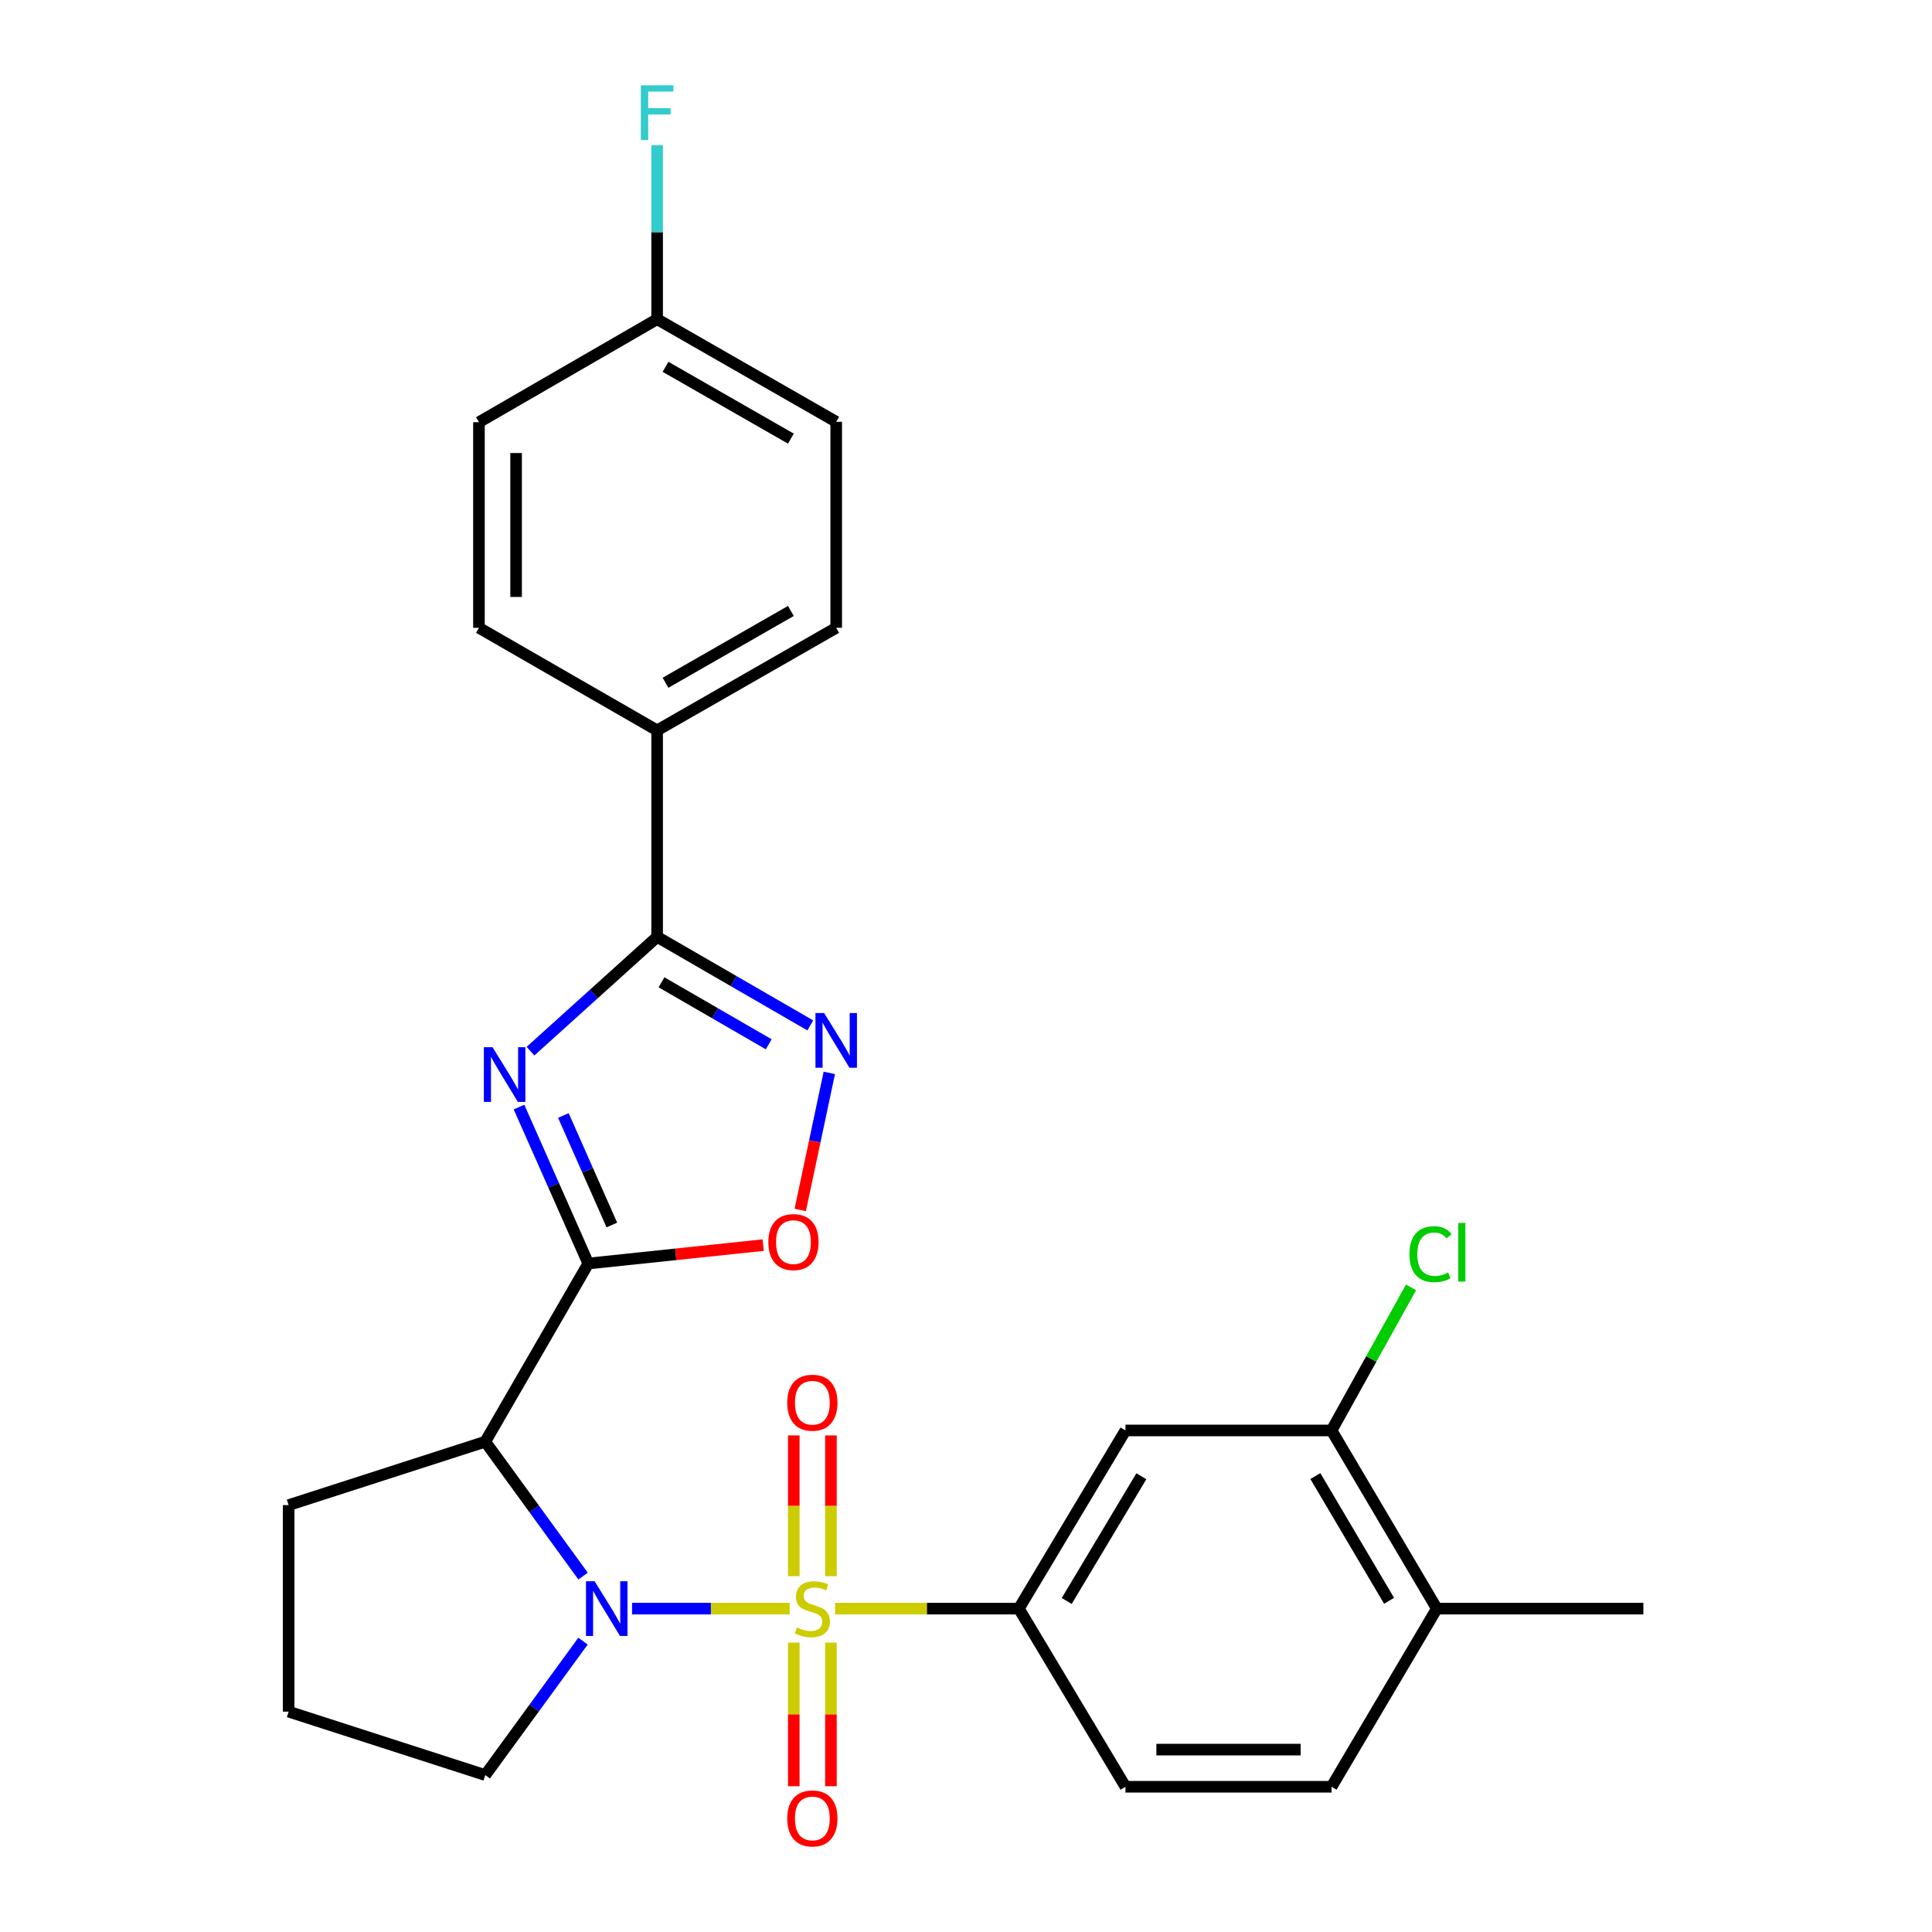 <?xml version='1.0' encoding='iso-8859-1'?>
<svg version='1.1' baseProfile='full'
              xmlns='http://www.w3.org/2000/svg'
                      xmlns:rdkit='http://www.rdkit.org/xml'
                      xmlns:xlink='http://www.w3.org/1999/xlink'
                  xml:space='preserve'
width='1000px' height='1000px' viewBox='0 0 1000 1000'>
<!-- END OF HEADER -->
<rect style='opacity:1.0;fill:#FFFFFF;stroke:none' width='1000' height='1000' x='0' y='0'> </rect>
<path class='bond-0' d='M 408.732,832.62 L 367.944,832.62' style='fill:none;fill-rule:evenodd;stroke:#CCCC00;stroke-width:6px;stroke-linecap:butt;stroke-linejoin:miter;stroke-opacity:1' />
<path class='bond-0' d='M 367.944,832.62 L 327.156,832.62' style='fill:none;fill-rule:evenodd;stroke:#0000FF;stroke-width:6px;stroke-linecap:butt;stroke-linejoin:miter;stroke-opacity:1' />
<path class='bond-6' d='M 432.225,832.62 L 479.791,832.62' style='fill:none;fill-rule:evenodd;stroke:#CCCC00;stroke-width:6px;stroke-linecap:butt;stroke-linejoin:miter;stroke-opacity:1' />
<path class='bond-6' d='M 479.791,832.62 L 527.357,832.62' style='fill:none;fill-rule:evenodd;stroke:#000000;stroke-width:6px;stroke-linecap:butt;stroke-linejoin:miter;stroke-opacity:1' />
<path class='bond-9' d='M 410.859,850.213 L 410.859,887.379' style='fill:none;fill-rule:evenodd;stroke:#CCCC00;stroke-width:6px;stroke-linecap:butt;stroke-linejoin:miter;stroke-opacity:1' />
<path class='bond-9' d='M 410.859,887.379 L 410.859,924.545' style='fill:none;fill-rule:evenodd;stroke:#FF0000;stroke-width:6px;stroke-linecap:butt;stroke-linejoin:miter;stroke-opacity:1' />
<path class='bond-9' d='M 430.087,850.213 L 430.087,887.379' style='fill:none;fill-rule:evenodd;stroke:#CCCC00;stroke-width:6px;stroke-linecap:butt;stroke-linejoin:miter;stroke-opacity:1' />
<path class='bond-9' d='M 430.087,887.379 L 430.087,924.545' style='fill:none;fill-rule:evenodd;stroke:#FF0000;stroke-width:6px;stroke-linecap:butt;stroke-linejoin:miter;stroke-opacity:1' />
<path class='bond-10' d='M 430.087,815.834 L 430.087,779.401' style='fill:none;fill-rule:evenodd;stroke:#CCCC00;stroke-width:6px;stroke-linecap:butt;stroke-linejoin:miter;stroke-opacity:1' />
<path class='bond-10' d='M 430.087,779.401 L 430.087,742.968' style='fill:none;fill-rule:evenodd;stroke:#FF0000;stroke-width:6px;stroke-linecap:butt;stroke-linejoin:miter;stroke-opacity:1' />
<path class='bond-10' d='M 410.859,815.834 L 410.859,779.401' style='fill:none;fill-rule:evenodd;stroke:#CCCC00;stroke-width:6px;stroke-linecap:butt;stroke-linejoin:miter;stroke-opacity:1' />
<path class='bond-10' d='M 410.859,779.401 L 410.859,742.968' style='fill:none;fill-rule:evenodd;stroke:#FF0000;stroke-width:6px;stroke-linecap:butt;stroke-linejoin:miter;stroke-opacity:1' />
<path class='bond-3' d='M 301.801,815.789 L 276.488,781.001' style='fill:none;fill-rule:evenodd;stroke:#0000FF;stroke-width:6px;stroke-linecap:butt;stroke-linejoin:miter;stroke-opacity:1' />
<path class='bond-3' d='M 276.488,781.001 L 251.174,746.214' style='fill:none;fill-rule:evenodd;stroke:#000000;stroke-width:6px;stroke-linecap:butt;stroke-linejoin:miter;stroke-opacity:1' />
<path class='bond-18' d='M 301.768,849.446 L 276.471,884.108' style='fill:none;fill-rule:evenodd;stroke:#0000FF;stroke-width:6px;stroke-linecap:butt;stroke-linejoin:miter;stroke-opacity:1' />
<path class='bond-18' d='M 276.471,884.108 L 251.174,918.77' style='fill:none;fill-rule:evenodd;stroke:#000000;stroke-width:6px;stroke-linecap:butt;stroke-linejoin:miter;stroke-opacity:1' />
<path class='bond-1' d='M 304.499,653.996 L 251.174,746.214' style='fill:none;fill-rule:evenodd;stroke:#000000;stroke-width:6px;stroke-linecap:butt;stroke-linejoin:miter;stroke-opacity:1' />
<path class='bond-2' d='M 304.499,653.996 L 286.568,613.506' style='fill:none;fill-rule:evenodd;stroke:#000000;stroke-width:6px;stroke-linecap:butt;stroke-linejoin:miter;stroke-opacity:1' />
<path class='bond-2' d='M 286.568,613.506 L 268.638,573.016' style='fill:none;fill-rule:evenodd;stroke:#0000FF;stroke-width:6px;stroke-linecap:butt;stroke-linejoin:miter;stroke-opacity:1' />
<path class='bond-2' d='M 316.701,634.064 L 304.149,605.721' style='fill:none;fill-rule:evenodd;stroke:#000000;stroke-width:6px;stroke-linecap:butt;stroke-linejoin:miter;stroke-opacity:1' />
<path class='bond-2' d='M 304.149,605.721 L 291.598,577.378' style='fill:none;fill-rule:evenodd;stroke:#0000FF;stroke-width:6px;stroke-linecap:butt;stroke-linejoin:miter;stroke-opacity:1' />
<path class='bond-7' d='M 304.499,653.996 L 349.759,649.234' style='fill:none;fill-rule:evenodd;stroke:#000000;stroke-width:6px;stroke-linecap:butt;stroke-linejoin:miter;stroke-opacity:1' />
<path class='bond-7' d='M 349.759,649.234 L 395.019,644.472' style='fill:none;fill-rule:evenodd;stroke:#FF0000;stroke-width:6px;stroke-linecap:butt;stroke-linejoin:miter;stroke-opacity:1' />
<path class='bond-4' d='M 274.582,544.087 L 307.353,514.504' style='fill:none;fill-rule:evenodd;stroke:#0000FF;stroke-width:6px;stroke-linecap:butt;stroke-linejoin:miter;stroke-opacity:1' />
<path class='bond-4' d='M 307.353,514.504 L 340.123,484.922' style='fill:none;fill-rule:evenodd;stroke:#000000;stroke-width:6px;stroke-linecap:butt;stroke-linejoin:miter;stroke-opacity:1' />
<path class='bond-20' d='M 251.174,746.214 L 149.397,779.039' style='fill:none;fill-rule:evenodd;stroke:#000000;stroke-width:6px;stroke-linecap:butt;stroke-linejoin:miter;stroke-opacity:1' />
<path class='bond-12' d='M 340.123,484.922 L 340.123,378.039' style='fill:none;fill-rule:evenodd;stroke:#000000;stroke-width:6px;stroke-linecap:butt;stroke-linejoin:miter;stroke-opacity:1' />
<path class='bond-29' d='M 340.123,484.922 L 379.764,507.835' style='fill:none;fill-rule:evenodd;stroke:#000000;stroke-width:6px;stroke-linecap:butt;stroke-linejoin:miter;stroke-opacity:1' />
<path class='bond-29' d='M 379.764,507.835 L 419.404,530.748' style='fill:none;fill-rule:evenodd;stroke:#0000FF;stroke-width:6px;stroke-linecap:butt;stroke-linejoin:miter;stroke-opacity:1' />
<path class='bond-29' d='M 342.393,508.443 L 370.142,524.482' style='fill:none;fill-rule:evenodd;stroke:#000000;stroke-width:6px;stroke-linecap:butt;stroke-linejoin:miter;stroke-opacity:1' />
<path class='bond-29' d='M 370.142,524.482 L 397.89,540.521' style='fill:none;fill-rule:evenodd;stroke:#0000FF;stroke-width:6px;stroke-linecap:butt;stroke-linejoin:miter;stroke-opacity:1' />
<path class='bond-5' d='M 429.251,555.329 L 421.726,590.798' style='fill:none;fill-rule:evenodd;stroke:#0000FF;stroke-width:6px;stroke-linecap:butt;stroke-linejoin:miter;stroke-opacity:1' />
<path class='bond-5' d='M 421.726,590.798 L 414.201,626.267' style='fill:none;fill-rule:evenodd;stroke:#FF0000;stroke-width:6px;stroke-linecap:butt;stroke-linejoin:miter;stroke-opacity:1' />
<path class='bond-8' d='M 527.357,832.62 L 582.54,740.403' style='fill:none;fill-rule:evenodd;stroke:#000000;stroke-width:6px;stroke-linecap:butt;stroke-linejoin:miter;stroke-opacity:1' />
<path class='bond-8' d='M 552.133,828.661 L 590.761,764.108' style='fill:none;fill-rule:evenodd;stroke:#000000;stroke-width:6px;stroke-linecap:butt;stroke-linejoin:miter;stroke-opacity:1' />
<path class='bond-13' d='M 527.357,832.62 L 582.54,924.827' style='fill:none;fill-rule:evenodd;stroke:#000000;stroke-width:6px;stroke-linecap:butt;stroke-linejoin:miter;stroke-opacity:1' />
<path class='bond-11' d='M 582.54,740.403 L 689.21,740.403' style='fill:none;fill-rule:evenodd;stroke:#000000;stroke-width:6px;stroke-linecap:butt;stroke-linejoin:miter;stroke-opacity:1' />
<path class='bond-19' d='M 689.21,740.403 L 709.776,703.378' style='fill:none;fill-rule:evenodd;stroke:#000000;stroke-width:6px;stroke-linecap:butt;stroke-linejoin:miter;stroke-opacity:1' />
<path class='bond-19' d='M 709.776,703.378 L 730.343,666.352' style='fill:none;fill-rule:evenodd;stroke:#00CC00;stroke-width:6px;stroke-linecap:butt;stroke-linejoin:miter;stroke-opacity:1' />
<path class='bond-28' d='M 689.21,740.403 L 743.709,832.62' style='fill:none;fill-rule:evenodd;stroke:#000000;stroke-width:6px;stroke-linecap:butt;stroke-linejoin:miter;stroke-opacity:1' />
<path class='bond-28' d='M 680.832,764.018 L 718.981,828.57' style='fill:none;fill-rule:evenodd;stroke:#000000;stroke-width:6px;stroke-linecap:butt;stroke-linejoin:miter;stroke-opacity:1' />
<path class='bond-16' d='M 340.123,378.039 L 432.821,324.949' style='fill:none;fill-rule:evenodd;stroke:#000000;stroke-width:6px;stroke-linecap:butt;stroke-linejoin:miter;stroke-opacity:1' />
<path class='bond-16' d='M 344.472,353.39 L 409.361,316.228' style='fill:none;fill-rule:evenodd;stroke:#000000;stroke-width:6px;stroke-linecap:butt;stroke-linejoin:miter;stroke-opacity:1' />
<path class='bond-17' d='M 340.123,378.039 L 247.906,324.949' style='fill:none;fill-rule:evenodd;stroke:#000000;stroke-width:6px;stroke-linecap:butt;stroke-linejoin:miter;stroke-opacity:1' />
<path class='bond-15' d='M 582.54,924.827 L 689.21,924.827' style='fill:none;fill-rule:evenodd;stroke:#000000;stroke-width:6px;stroke-linecap:butt;stroke-linejoin:miter;stroke-opacity:1' />
<path class='bond-15' d='M 598.54,905.599 L 673.209,905.599' style='fill:none;fill-rule:evenodd;stroke:#000000;stroke-width:6px;stroke-linecap:butt;stroke-linejoin:miter;stroke-opacity:1' />
<path class='bond-14' d='M 743.709,832.62 L 689.21,924.827' style='fill:none;fill-rule:evenodd;stroke:#000000;stroke-width:6px;stroke-linecap:butt;stroke-linejoin:miter;stroke-opacity:1' />
<path class='bond-26' d='M 743.709,832.62 L 850.603,832.62' style='fill:none;fill-rule:evenodd;stroke:#000000;stroke-width:6px;stroke-linecap:butt;stroke-linejoin:miter;stroke-opacity:1' />
<path class='bond-23' d='M 432.821,324.949 L 432.821,218.322' style='fill:none;fill-rule:evenodd;stroke:#000000;stroke-width:6px;stroke-linecap:butt;stroke-linejoin:miter;stroke-opacity:1' />
<path class='bond-22' d='M 247.906,324.949 L 247.906,218.525' style='fill:none;fill-rule:evenodd;stroke:#000000;stroke-width:6px;stroke-linecap:butt;stroke-linejoin:miter;stroke-opacity:1' />
<path class='bond-22' d='M 267.133,308.986 L 267.133,234.489' style='fill:none;fill-rule:evenodd;stroke:#000000;stroke-width:6px;stroke-linecap:butt;stroke-linejoin:miter;stroke-opacity:1' />
<path class='bond-25' d='M 251.174,918.77 L 149.397,885.944' style='fill:none;fill-rule:evenodd;stroke:#000000;stroke-width:6px;stroke-linecap:butt;stroke-linejoin:miter;stroke-opacity:1' />
<path class='bond-27' d='M 149.397,779.039 L 149.397,885.944' style='fill:none;fill-rule:evenodd;stroke:#000000;stroke-width:6px;stroke-linecap:butt;stroke-linejoin:miter;stroke-opacity:1' />
<path class='bond-21' d='M 340.123,165.211 L 247.906,218.525' style='fill:none;fill-rule:evenodd;stroke:#000000;stroke-width:6px;stroke-linecap:butt;stroke-linejoin:miter;stroke-opacity:1' />
<path class='bond-24' d='M 340.123,165.211 L 340.123,120.18' style='fill:none;fill-rule:evenodd;stroke:#000000;stroke-width:6px;stroke-linecap:butt;stroke-linejoin:miter;stroke-opacity:1' />
<path class='bond-24' d='M 340.123,120.18 L 340.123,75.149' style='fill:none;fill-rule:evenodd;stroke:#33CCCC;stroke-width:6px;stroke-linecap:butt;stroke-linejoin:miter;stroke-opacity:1' />
<path class='bond-30' d='M 340.123,165.211 L 432.821,218.322' style='fill:none;fill-rule:evenodd;stroke:#000000;stroke-width:6px;stroke-linecap:butt;stroke-linejoin:miter;stroke-opacity:1' />
<path class='bond-30' d='M 344.469,189.861 L 409.358,227.039' style='fill:none;fill-rule:evenodd;stroke:#000000;stroke-width:6px;stroke-linecap:butt;stroke-linejoin:miter;stroke-opacity:1' />
<path  class='atom-0' d='M 412.473 842.34
Q 412.793 842.46, 414.113 843.02
Q 415.433 843.58, 416.873 843.94
Q 418.353 844.26, 419.793 844.26
Q 422.473 844.26, 424.033 842.98
Q 425.593 841.66, 425.593 839.38
Q 425.593 837.82, 424.793 836.86
Q 424.033 835.9, 422.833 835.38
Q 421.633 834.86, 419.633 834.26
Q 417.113 833.5, 415.593 832.78
Q 414.113 832.06, 413.033 830.54
Q 411.993 829.02, 411.993 826.46
Q 411.993 822.9, 414.393 820.7
Q 416.833 818.5, 421.633 818.5
Q 424.913 818.5, 428.633 820.06
L 427.713 823.14
Q 424.313 821.74, 421.753 821.74
Q 418.993 821.74, 417.473 822.9
Q 415.953 824.02, 415.993 825.98
Q 415.993 827.5, 416.753 828.42
Q 417.553 829.34, 418.673 829.86
Q 419.833 830.38, 421.753 830.98
Q 424.313 831.78, 425.833 832.58
Q 427.353 833.38, 428.433 835.02
Q 429.553 836.62, 429.553 839.38
Q 429.553 843.3, 426.913 845.42
Q 424.313 847.5, 419.953 847.5
Q 417.433 847.5, 415.513 846.94
Q 413.633 846.42, 411.393 845.5
L 412.473 842.34
' fill='#CCCC00'/>
<path  class='atom-1' d='M 307.788 818.46
L 317.068 833.46
Q 317.988 834.94, 319.468 837.62
Q 320.948 840.3, 321.028 840.46
L 321.028 818.46
L 324.788 818.46
L 324.788 846.78
L 320.908 846.78
L 310.948 830.38
Q 309.788 828.46, 308.548 826.26
Q 307.348 824.06, 306.988 823.38
L 306.988 846.78
L 303.308 846.78
L 303.308 818.46
L 307.788 818.46
' fill='#0000FF'/>
<path  class='atom-3' d='M 254.923 542.022
L 264.203 557.022
Q 265.123 558.502, 266.603 561.182
Q 268.083 563.862, 268.163 564.022
L 268.163 542.022
L 271.923 542.022
L 271.923 570.342
L 268.043 570.342
L 258.083 553.942
Q 256.923 552.022, 255.683 549.822
Q 254.483 547.622, 254.123 546.942
L 254.123 570.342
L 250.443 570.342
L 250.443 542.022
L 254.923 542.022
' fill='#0000FF'/>
<path  class='atom-6' d='M 426.561 524.343
L 435.841 539.343
Q 436.761 540.823, 438.241 543.503
Q 439.721 546.183, 439.801 546.343
L 439.801 524.343
L 443.561 524.343
L 443.561 552.663
L 439.681 552.663
L 429.721 536.263
Q 428.561 534.343, 427.321 532.143
Q 426.121 529.943, 425.761 529.263
L 425.761 552.663
L 422.081 552.663
L 422.081 524.343
L 426.561 524.343
' fill='#0000FF'/>
<path  class='atom-8' d='M 397.688 642.903
Q 397.688 636.103, 401.048 632.303
Q 404.408 628.503, 410.688 628.503
Q 416.968 628.503, 420.328 632.303
Q 423.688 636.103, 423.688 642.903
Q 423.688 649.783, 420.288 653.703
Q 416.888 657.583, 410.688 657.583
Q 404.448 657.583, 401.048 653.703
Q 397.688 649.823, 397.688 642.903
M 410.688 654.383
Q 415.008 654.383, 417.328 651.503
Q 419.688 648.583, 419.688 642.903
Q 419.688 637.343, 417.328 634.543
Q 415.008 631.703, 410.688 631.703
Q 406.368 631.703, 404.008 634.503
Q 401.688 637.303, 401.688 642.903
Q 401.688 648.623, 404.008 651.503
Q 406.368 654.383, 410.688 654.383
' fill='#FF0000'/>
<path  class='atom-10' d='M 407.473 941.218
Q 407.473 934.418, 410.833 930.618
Q 414.193 926.818, 420.473 926.818
Q 426.753 926.818, 430.113 930.618
Q 433.473 934.418, 433.473 941.218
Q 433.473 948.098, 430.073 952.018
Q 426.673 955.898, 420.473 955.898
Q 414.233 955.898, 410.833 952.018
Q 407.473 948.138, 407.473 941.218
M 420.473 952.698
Q 424.793 952.698, 427.113 949.818
Q 429.473 946.898, 429.473 941.218
Q 429.473 935.658, 427.113 932.858
Q 424.793 930.018, 420.473 930.018
Q 416.153 930.018, 413.793 932.818
Q 411.473 935.618, 411.473 941.218
Q 411.473 946.938, 413.793 949.818
Q 416.153 952.698, 420.473 952.698
' fill='#FF0000'/>
<path  class='atom-11' d='M 407.473 726.041
Q 407.473 719.241, 410.833 715.441
Q 414.193 711.641, 420.473 711.641
Q 426.753 711.641, 430.113 715.441
Q 433.473 719.241, 433.473 726.041
Q 433.473 732.921, 430.073 736.841
Q 426.673 740.721, 420.473 740.721
Q 414.233 740.721, 410.833 736.841
Q 407.473 732.961, 407.473 726.041
M 420.473 737.521
Q 424.793 737.521, 427.113 734.641
Q 429.473 731.721, 429.473 726.041
Q 429.473 720.481, 427.113 717.681
Q 424.793 714.841, 420.473 714.841
Q 416.153 714.841, 413.793 717.641
Q 411.473 720.441, 411.473 726.041
Q 411.473 731.761, 413.793 734.641
Q 416.153 737.521, 420.473 737.521
' fill='#FF0000'/>
<path  class='atom-20' d='M 729.52 649.155
Q 729.52 642.115, 732.8 638.435
Q 736.12 634.715, 742.4 634.715
Q 748.24 634.715, 751.36 638.835
L 748.72 640.995
Q 746.44 637.995, 742.4 637.995
Q 738.12 637.995, 735.84 640.875
Q 733.6 643.715, 733.6 649.155
Q 733.6 654.755, 735.92 657.635
Q 738.28 660.515, 742.84 660.515
Q 745.96 660.515, 749.6 658.635
L 750.72 661.635
Q 749.24 662.595, 747 663.155
Q 744.76 663.715, 742.28 663.715
Q 736.12 663.715, 732.8 659.955
Q 729.52 656.195, 729.52 649.155
' fill='#00CC00'/>
<path  class='atom-20' d='M 754.8 632.995
L 758.48 632.995
L 758.48 663.355
L 754.8 663.355
L 754.8 632.995
' fill='#00CC00'/>
<path  class='atom-25' d='M 331.703 44.157
L 348.543 44.157
L 348.543 47.397
L 335.503 47.397
L 335.503 55.997
L 347.103 55.997
L 347.103 59.277
L 335.503 59.277
L 335.503 72.477
L 331.703 72.477
L 331.703 44.157
' fill='#33CCCC'/>
</svg>
